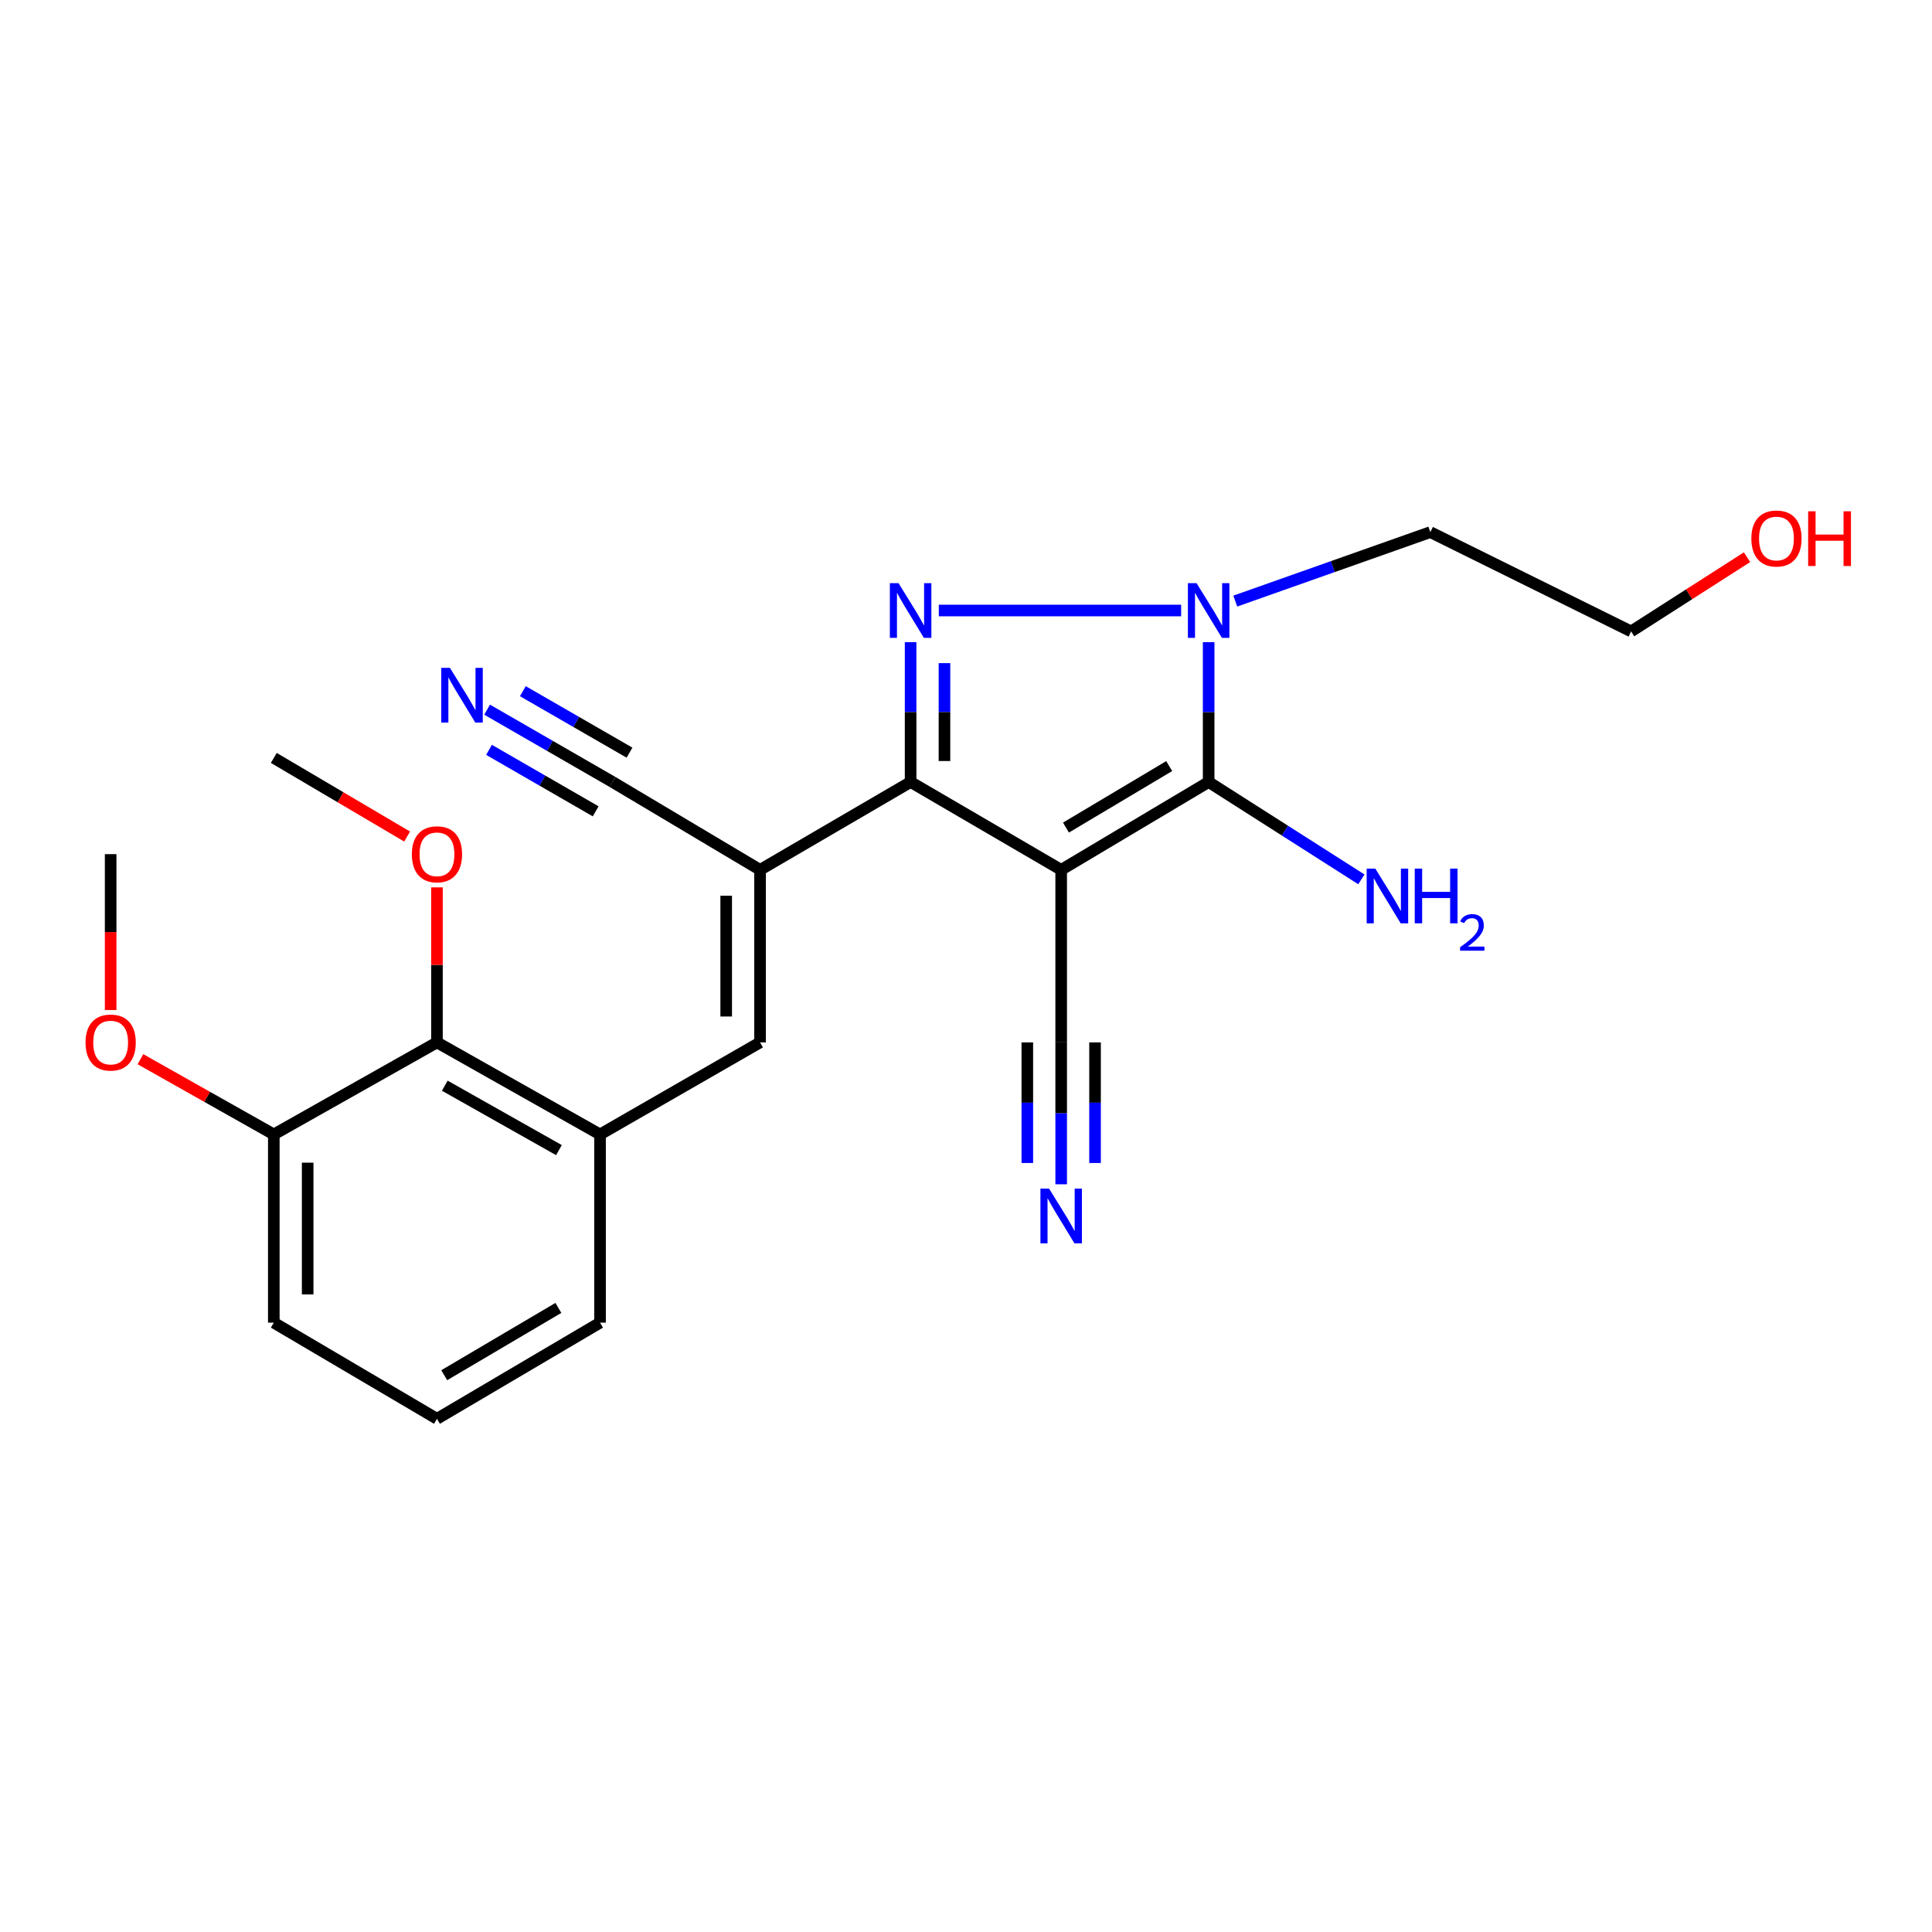 <?xml version='1.0' encoding='iso-8859-1'?>
<svg version='1.1' baseProfile='full'
              xmlns='http://www.w3.org/2000/svg'
                      xmlns:rdkit='http://www.rdkit.org/xml'
                      xmlns:xlink='http://www.w3.org/1999/xlink'
                  xml:space='preserve'
width='1000px' height='1000px' viewBox='0 0 1000 1000'>
<!-- END OF HEADER -->
<rect style='opacity:1.0;fill:#FFFFFF;stroke:none' width='1000' height='1000' x='0' y='0'> </rect>
<path class='bond-1' d='M 549.264,450.233 L 471.329,404.761' style='fill:none;fill-rule:evenodd;stroke:#000000;stroke-width:6px;stroke-linecap:butt;stroke-linejoin:miter;stroke-opacity:1' />
<path class='bond-2' d='M 549.264,450.233 L 625.593,404.761' style='fill:none;fill-rule:evenodd;stroke:#000000;stroke-width:6px;stroke-linecap:butt;stroke-linejoin:miter;stroke-opacity:1' />
<path class='bond-2' d='M 551.743,428.355 L 605.173,396.525' style='fill:none;fill-rule:evenodd;stroke:#000000;stroke-width:6px;stroke-linecap:butt;stroke-linejoin:miter;stroke-opacity:1' />
<path class='bond-6' d='M 549.264,450.233 L 549.264,539.541' style='fill:none;fill-rule:evenodd;stroke:#000000;stroke-width:6px;stroke-linecap:butt;stroke-linejoin:miter;stroke-opacity:1' />
<path class='bond-0' d='M 471.329,332.377 L 471.329,368.569' style='fill:none;fill-rule:evenodd;stroke:#0000FF;stroke-width:6px;stroke-linecap:butt;stroke-linejoin:miter;stroke-opacity:1' />
<path class='bond-0' d='M 471.329,368.569 L 471.329,404.761' style='fill:none;fill-rule:evenodd;stroke:#000000;stroke-width:6px;stroke-linecap:butt;stroke-linejoin:miter;stroke-opacity:1' />
<path class='bond-0' d='M 488.856,343.235 L 488.856,368.569' style='fill:none;fill-rule:evenodd;stroke:#0000FF;stroke-width:6px;stroke-linecap:butt;stroke-linejoin:miter;stroke-opacity:1' />
<path class='bond-0' d='M 488.856,368.569 L 488.856,393.904' style='fill:none;fill-rule:evenodd;stroke:#000000;stroke-width:6px;stroke-linecap:butt;stroke-linejoin:miter;stroke-opacity:1' />
<path class='bond-24' d='M 485.926,315.998 L 611.361,315.998' style='fill:none;fill-rule:evenodd;stroke:#0000FF;stroke-width:6px;stroke-linecap:butt;stroke-linejoin:miter;stroke-opacity:1' />
<path class='bond-4' d='M 471.329,404.761 L 393.403,450.233' style='fill:none;fill-rule:evenodd;stroke:#000000;stroke-width:6px;stroke-linecap:butt;stroke-linejoin:miter;stroke-opacity:1' />
<path class='bond-3' d='M 625.593,404.761 L 625.593,368.569' style='fill:none;fill-rule:evenodd;stroke:#000000;stroke-width:6px;stroke-linecap:butt;stroke-linejoin:miter;stroke-opacity:1' />
<path class='bond-3' d='M 625.593,368.569 L 625.593,332.377' style='fill:none;fill-rule:evenodd;stroke:#0000FF;stroke-width:6px;stroke-linecap:butt;stroke-linejoin:miter;stroke-opacity:1' />
<path class='bond-12' d='M 625.593,404.761 L 665.117,429.957' style='fill:none;fill-rule:evenodd;stroke:#000000;stroke-width:6px;stroke-linecap:butt;stroke-linejoin:miter;stroke-opacity:1' />
<path class='bond-12' d='M 665.117,429.957 L 704.64,455.153' style='fill:none;fill-rule:evenodd;stroke:#0000FF;stroke-width:6px;stroke-linecap:butt;stroke-linejoin:miter;stroke-opacity:1' />
<path class='bond-14' d='M 639.375,311.125 L 689.855,293.274' style='fill:none;fill-rule:evenodd;stroke:#0000FF;stroke-width:6px;stroke-linecap:butt;stroke-linejoin:miter;stroke-opacity:1' />
<path class='bond-14' d='M 689.855,293.274 L 740.334,275.424' style='fill:none;fill-rule:evenodd;stroke:#000000;stroke-width:6px;stroke-linecap:butt;stroke-linejoin:miter;stroke-opacity:1' />
<path class='bond-5' d='M 393.403,450.233 L 393.403,539.541' style='fill:none;fill-rule:evenodd;stroke:#000000;stroke-width:6px;stroke-linecap:butt;stroke-linejoin:miter;stroke-opacity:1' />
<path class='bond-5' d='M 375.877,463.629 L 375.877,526.145' style='fill:none;fill-rule:evenodd;stroke:#000000;stroke-width:6px;stroke-linecap:butt;stroke-linejoin:miter;stroke-opacity:1' />
<path class='bond-8' d='M 393.403,450.233 L 317.075,404.761' style='fill:none;fill-rule:evenodd;stroke:#000000;stroke-width:6px;stroke-linecap:butt;stroke-linejoin:miter;stroke-opacity:1' />
<path class='bond-7' d='M 393.403,539.541 L 310.58,587.184' style='fill:none;fill-rule:evenodd;stroke:#000000;stroke-width:6px;stroke-linecap:butt;stroke-linejoin:miter;stroke-opacity:1' />
<path class='bond-9' d='M 549.264,539.541 L 549.264,576.26' style='fill:none;fill-rule:evenodd;stroke:#000000;stroke-width:6px;stroke-linecap:butt;stroke-linejoin:miter;stroke-opacity:1' />
<path class='bond-9' d='M 549.264,576.26 L 549.264,612.979' style='fill:none;fill-rule:evenodd;stroke:#0000FF;stroke-width:6px;stroke-linecap:butt;stroke-linejoin:miter;stroke-opacity:1' />
<path class='bond-9' d='M 531.737,539.541 L 531.737,570.752' style='fill:none;fill-rule:evenodd;stroke:#000000;stroke-width:6px;stroke-linecap:butt;stroke-linejoin:miter;stroke-opacity:1' />
<path class='bond-9' d='M 531.737,570.752 L 531.737,601.963' style='fill:none;fill-rule:evenodd;stroke:#0000FF;stroke-width:6px;stroke-linecap:butt;stroke-linejoin:miter;stroke-opacity:1' />
<path class='bond-9' d='M 566.791,539.541 L 566.791,570.752' style='fill:none;fill-rule:evenodd;stroke:#000000;stroke-width:6px;stroke-linecap:butt;stroke-linejoin:miter;stroke-opacity:1' />
<path class='bond-9' d='M 566.791,570.752 L 566.791,601.963' style='fill:none;fill-rule:evenodd;stroke:#0000FF;stroke-width:6px;stroke-linecap:butt;stroke-linejoin:miter;stroke-opacity:1' />
<path class='bond-11' d='M 310.58,587.184 L 226.17,539.541' style='fill:none;fill-rule:evenodd;stroke:#000000;stroke-width:6px;stroke-linecap:butt;stroke-linejoin:miter;stroke-opacity:1' />
<path class='bond-11' d='M 289.304,595.301 L 230.216,561.951' style='fill:none;fill-rule:evenodd;stroke:#000000;stroke-width:6px;stroke-linecap:butt;stroke-linejoin:miter;stroke-opacity:1' />
<path class='bond-17' d='M 310.58,587.184 L 310.58,684.604' style='fill:none;fill-rule:evenodd;stroke:#000000;stroke-width:6px;stroke-linecap:butt;stroke-linejoin:miter;stroke-opacity:1' />
<path class='bond-10' d='M 317.075,404.761 L 284.602,386.042' style='fill:none;fill-rule:evenodd;stroke:#000000;stroke-width:6px;stroke-linecap:butt;stroke-linejoin:miter;stroke-opacity:1' />
<path class='bond-10' d='M 284.602,386.042 L 252.128,367.322' style='fill:none;fill-rule:evenodd;stroke:#0000FF;stroke-width:6px;stroke-linecap:butt;stroke-linejoin:miter;stroke-opacity:1' />
<path class='bond-10' d='M 325.828,389.577 L 298.226,373.665' style='fill:none;fill-rule:evenodd;stroke:#000000;stroke-width:6px;stroke-linecap:butt;stroke-linejoin:miter;stroke-opacity:1' />
<path class='bond-10' d='M 298.226,373.665 L 270.624,357.754' style='fill:none;fill-rule:evenodd;stroke:#0000FF;stroke-width:6px;stroke-linecap:butt;stroke-linejoin:miter;stroke-opacity:1' />
<path class='bond-10' d='M 308.322,419.945 L 280.719,404.034' style='fill:none;fill-rule:evenodd;stroke:#000000;stroke-width:6px;stroke-linecap:butt;stroke-linejoin:miter;stroke-opacity:1' />
<path class='bond-10' d='M 280.719,404.034 L 253.117,388.122' style='fill:none;fill-rule:evenodd;stroke:#0000FF;stroke-width:6px;stroke-linecap:butt;stroke-linejoin:miter;stroke-opacity:1' />
<path class='bond-13' d='M 226.17,539.541 L 141.721,587.184' style='fill:none;fill-rule:evenodd;stroke:#000000;stroke-width:6px;stroke-linecap:butt;stroke-linejoin:miter;stroke-opacity:1' />
<path class='bond-15' d='M 226.17,539.541 L 226.17,499.42' style='fill:none;fill-rule:evenodd;stroke:#000000;stroke-width:6px;stroke-linecap:butt;stroke-linejoin:miter;stroke-opacity:1' />
<path class='bond-15' d='M 226.17,499.42 L 226.17,459.299' style='fill:none;fill-rule:evenodd;stroke:#FF0000;stroke-width:6px;stroke-linecap:butt;stroke-linejoin:miter;stroke-opacity:1' />
<path class='bond-16' d='M 141.721,587.184 L 107.208,567.714' style='fill:none;fill-rule:evenodd;stroke:#000000;stroke-width:6px;stroke-linecap:butt;stroke-linejoin:miter;stroke-opacity:1' />
<path class='bond-16' d='M 107.208,567.714 L 72.695,548.243' style='fill:none;fill-rule:evenodd;stroke:#FF0000;stroke-width:6px;stroke-linecap:butt;stroke-linejoin:miter;stroke-opacity:1' />
<path class='bond-25' d='M 141.721,587.184 L 141.721,684.604' style='fill:none;fill-rule:evenodd;stroke:#000000;stroke-width:6px;stroke-linecap:butt;stroke-linejoin:miter;stroke-opacity:1' />
<path class='bond-25' d='M 159.247,601.797 L 159.247,669.991' style='fill:none;fill-rule:evenodd;stroke:#000000;stroke-width:6px;stroke-linecap:butt;stroke-linejoin:miter;stroke-opacity:1' />
<path class='bond-21' d='M 740.334,275.424 L 844.267,326.826' style='fill:none;fill-rule:evenodd;stroke:#000000;stroke-width:6px;stroke-linecap:butt;stroke-linejoin:miter;stroke-opacity:1' />
<path class='bond-22' d='M 210.719,432.99 L 176.22,412.644' style='fill:none;fill-rule:evenodd;stroke:#FF0000;stroke-width:6px;stroke-linecap:butt;stroke-linejoin:miter;stroke-opacity:1' />
<path class='bond-22' d='M 176.22,412.644 L 141.721,392.298' style='fill:none;fill-rule:evenodd;stroke:#000000;stroke-width:6px;stroke-linecap:butt;stroke-linejoin:miter;stroke-opacity:1' />
<path class='bond-23' d='M 57.271,522.785 L 57.271,482.444' style='fill:none;fill-rule:evenodd;stroke:#FF0000;stroke-width:6px;stroke-linecap:butt;stroke-linejoin:miter;stroke-opacity:1' />
<path class='bond-23' d='M 57.271,482.444 L 57.271,442.103' style='fill:none;fill-rule:evenodd;stroke:#000000;stroke-width:6px;stroke-linecap:butt;stroke-linejoin:miter;stroke-opacity:1' />
<path class='bond-19' d='M 310.58,684.604 L 226.17,734.369' style='fill:none;fill-rule:evenodd;stroke:#000000;stroke-width:6px;stroke-linecap:butt;stroke-linejoin:miter;stroke-opacity:1' />
<path class='bond-19' d='M 289.017,676.97 L 229.93,711.807' style='fill:none;fill-rule:evenodd;stroke:#000000;stroke-width:6px;stroke-linecap:butt;stroke-linejoin:miter;stroke-opacity:1' />
<path class='bond-18' d='M 904.262,288.403 L 874.265,307.614' style='fill:none;fill-rule:evenodd;stroke:#FF0000;stroke-width:6px;stroke-linecap:butt;stroke-linejoin:miter;stroke-opacity:1' />
<path class='bond-18' d='M 874.265,307.614 L 844.267,326.826' style='fill:none;fill-rule:evenodd;stroke:#000000;stroke-width:6px;stroke-linecap:butt;stroke-linejoin:miter;stroke-opacity:1' />
<path class='bond-20' d='M 226.17,734.369 L 141.721,684.604' style='fill:none;fill-rule:evenodd;stroke:#000000;stroke-width:6px;stroke-linecap:butt;stroke-linejoin:miter;stroke-opacity:1' />
<path  class='atom-1' d='M 465.069 301.838
L 474.349 316.838
Q 475.269 318.318, 476.749 320.998
Q 478.229 323.678, 478.309 323.838
L 478.309 301.838
L 482.069 301.838
L 482.069 330.158
L 478.189 330.158
L 468.229 313.758
Q 467.069 311.838, 465.829 309.638
Q 464.629 307.438, 464.269 306.758
L 464.269 330.158
L 460.589 330.158
L 460.589 301.838
L 465.069 301.838
' fill='#0000FF'/>
<path  class='atom-4' d='M 619.333 301.838
L 628.613 316.838
Q 629.533 318.318, 631.013 320.998
Q 632.493 323.678, 632.573 323.838
L 632.573 301.838
L 636.333 301.838
L 636.333 330.158
L 632.453 330.158
L 622.493 313.758
Q 621.333 311.838, 620.093 309.638
Q 618.893 307.438, 618.533 306.758
L 618.533 330.158
L 614.853 330.158
L 614.853 301.838
L 619.333 301.838
' fill='#0000FF'/>
<path  class='atom-10' d='M 543.004 615.225
L 552.284 630.225
Q 553.204 631.705, 554.684 634.385
Q 556.164 637.065, 556.244 637.225
L 556.244 615.225
L 560.004 615.225
L 560.004 643.545
L 556.124 643.545
L 546.164 627.145
Q 545.004 625.225, 543.764 623.025
Q 542.564 620.825, 542.204 620.145
L 542.204 643.545
L 538.524 643.545
L 538.524 615.225
L 543.004 615.225
' fill='#0000FF'/>
<path  class='atom-11' d='M 232.88 345.674
L 242.16 360.674
Q 243.08 362.154, 244.56 364.834
Q 246.04 367.514, 246.12 367.674
L 246.12 345.674
L 249.88 345.674
L 249.88 373.994
L 246 373.994
L 236.04 357.594
Q 234.88 355.674, 233.64 353.474
Q 232.44 351.274, 232.08 350.594
L 232.08 373.994
L 228.4 373.994
L 228.4 345.674
L 232.88 345.674
' fill='#0000FF'/>
<path  class='atom-13' d='M 711.864 449.588
L 721.144 464.588
Q 722.064 466.068, 723.544 468.748
Q 725.024 471.428, 725.104 471.588
L 725.104 449.588
L 728.864 449.588
L 728.864 477.908
L 724.984 477.908
L 715.024 461.508
Q 713.864 459.588, 712.624 457.388
Q 711.424 455.188, 711.064 454.508
L 711.064 477.908
L 707.384 477.908
L 707.384 449.588
L 711.864 449.588
' fill='#0000FF'/>
<path  class='atom-13' d='M 732.264 449.588
L 736.104 449.588
L 736.104 461.628
L 750.584 461.628
L 750.584 449.588
L 754.424 449.588
L 754.424 477.908
L 750.584 477.908
L 750.584 464.828
L 736.104 464.828
L 736.104 477.908
L 732.264 477.908
L 732.264 449.588
' fill='#0000FF'/>
<path  class='atom-13' d='M 755.797 476.914
Q 756.483 475.146, 758.12 474.169
Q 759.757 473.166, 762.027 473.166
Q 764.852 473.166, 766.436 474.697
Q 768.02 476.228, 768.02 478.947
Q 768.02 481.719, 765.961 484.306
Q 763.928 486.894, 759.704 489.956
L 768.337 489.956
L 768.337 492.068
L 755.744 492.068
L 755.744 490.299
Q 759.229 487.818, 761.288 485.97
Q 763.373 484.122, 764.377 482.458
Q 765.38 480.795, 765.38 479.079
Q 765.38 477.284, 764.482 476.281
Q 763.585 475.278, 762.027 475.278
Q 760.522 475.278, 759.519 475.885
Q 758.516 476.492, 757.803 477.838
L 755.797 476.914
' fill='#0000FF'/>
<path  class='atom-16' d='M 213.17 442.183
Q 213.17 435.383, 216.53 431.583
Q 219.89 427.783, 226.17 427.783
Q 232.45 427.783, 235.81 431.583
Q 239.17 435.383, 239.17 442.183
Q 239.17 449.063, 235.77 452.983
Q 232.37 456.863, 226.17 456.863
Q 219.93 456.863, 216.53 452.983
Q 213.17 449.103, 213.17 442.183
M 226.17 453.663
Q 230.49 453.663, 232.81 450.783
Q 235.17 447.863, 235.17 442.183
Q 235.17 436.623, 232.81 433.823
Q 230.49 430.983, 226.17 430.983
Q 221.85 430.983, 219.49 433.783
Q 217.17 436.583, 217.17 442.183
Q 217.17 447.903, 219.49 450.783
Q 221.85 453.663, 226.17 453.663
' fill='#FF0000'/>
<path  class='atom-17' d='M 44.271 539.621
Q 44.271 532.821, 47.631 529.021
Q 50.991 525.221, 57.271 525.221
Q 63.551 525.221, 66.911 529.021
Q 70.271 532.821, 70.271 539.621
Q 70.271 546.501, 66.871 550.421
Q 63.471 554.301, 57.271 554.301
Q 51.031 554.301, 47.631 550.421
Q 44.271 546.541, 44.271 539.621
M 57.271 551.101
Q 61.591 551.101, 63.911 548.221
Q 66.271 545.301, 66.271 539.621
Q 66.271 534.061, 63.911 531.261
Q 61.591 528.421, 57.271 528.421
Q 52.951 528.421, 50.591 531.221
Q 48.271 534.021, 48.271 539.621
Q 48.271 545.341, 50.591 548.221
Q 52.951 551.101, 57.271 551.101
' fill='#FF0000'/>
<path  class='atom-19' d='M 906.495 278.727
Q 906.495 271.927, 909.855 268.127
Q 913.215 264.327, 919.495 264.327
Q 925.775 264.327, 929.135 268.127
Q 932.495 271.927, 932.495 278.727
Q 932.495 285.607, 929.095 289.527
Q 925.695 293.407, 919.495 293.407
Q 913.255 293.407, 909.855 289.527
Q 906.495 285.647, 906.495 278.727
M 919.495 290.207
Q 923.815 290.207, 926.135 287.327
Q 928.495 284.407, 928.495 278.727
Q 928.495 273.167, 926.135 270.367
Q 923.815 267.527, 919.495 267.527
Q 915.175 267.527, 912.815 270.327
Q 910.495 273.127, 910.495 278.727
Q 910.495 284.447, 912.815 287.327
Q 915.175 290.207, 919.495 290.207
' fill='#FF0000'/>
<path  class='atom-19' d='M 935.895 264.647
L 939.735 264.647
L 939.735 276.687
L 954.215 276.687
L 954.215 264.647
L 958.055 264.647
L 958.055 292.967
L 954.215 292.967
L 954.215 279.887
L 939.735 279.887
L 939.735 292.967
L 935.895 292.967
L 935.895 264.647
' fill='#FF0000'/>
</svg>
